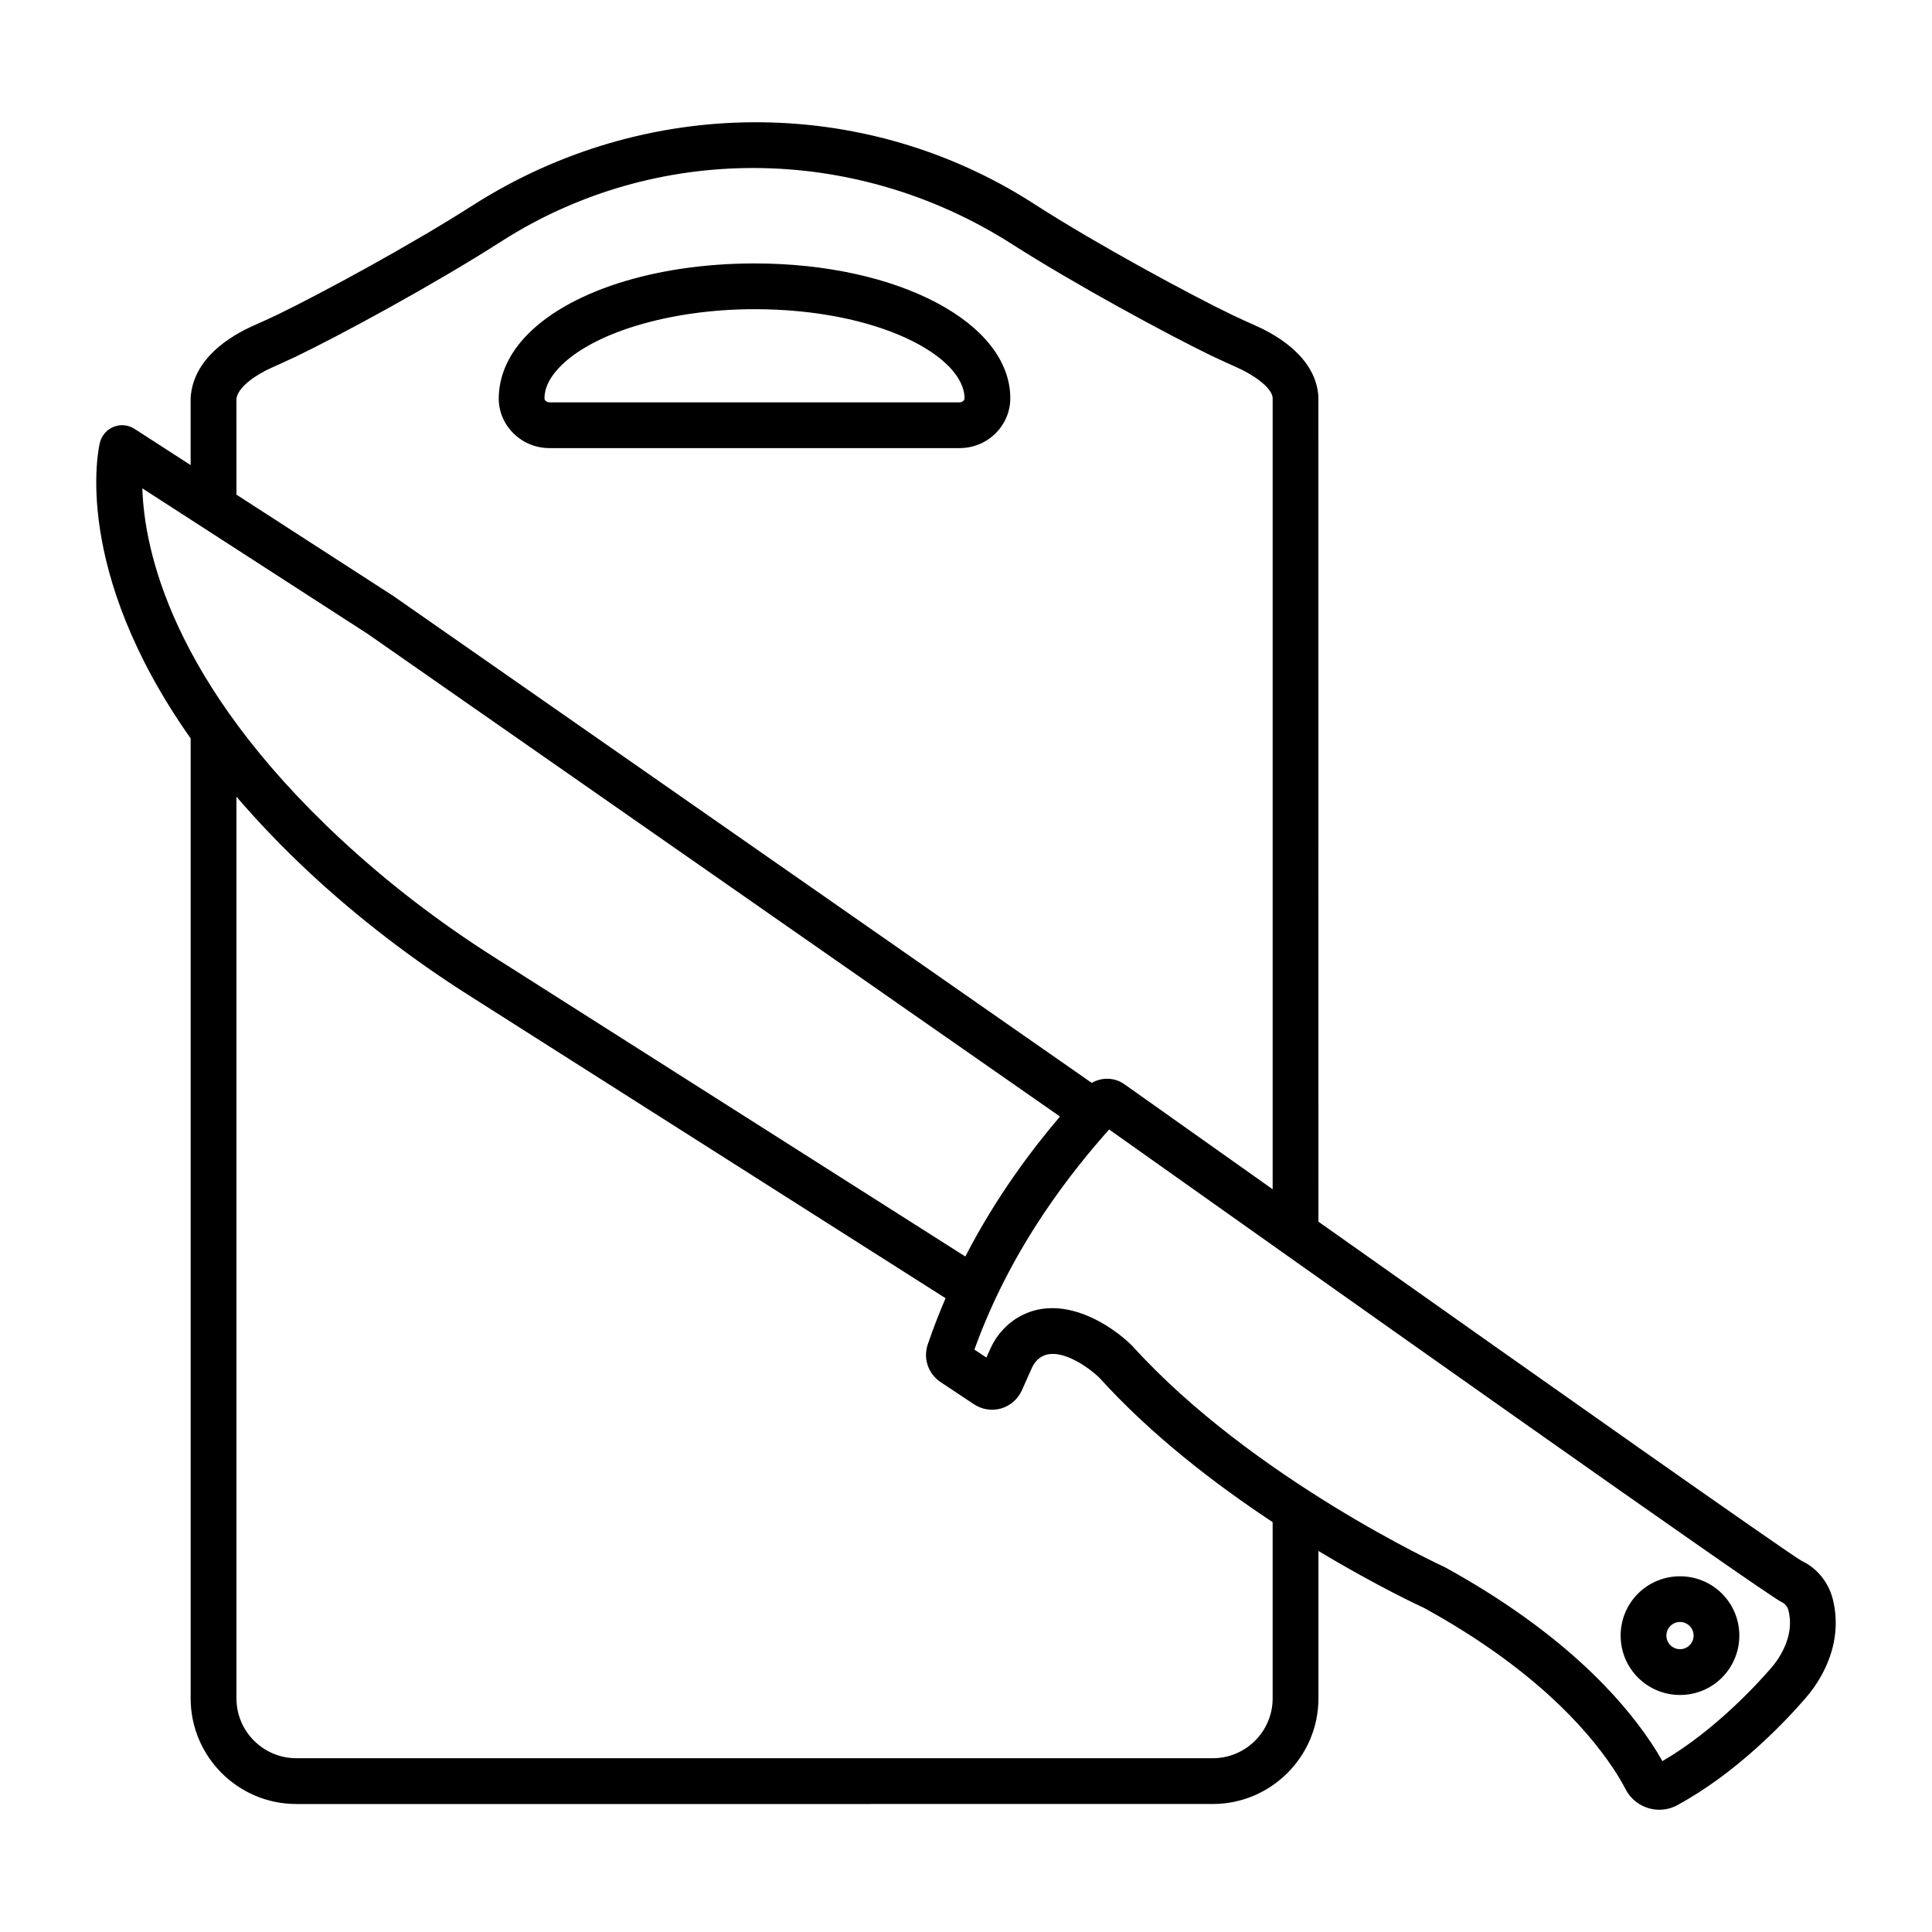<?xml version="1.0" encoding="UTF-8"?>
<!-- Uploaded to: SVG Repo, www.svgrepo.com, Generator: SVG Repo Mixer Tools -->
<svg fill="#000000" width="800px" height="800px" version="1.1" viewBox="144 144 512 512" xmlns="http://www.w3.org/2000/svg">
 <g>
  <path d="m289.59 262.75h108.73c7.359 0 13.383-5.863 13.422-13.184 0-20.055-29.773-35.754-67.781-35.754-26.523 0-49.902 7.559-61.016 19.734-4.434 4.848-6.773 10.395-6.773 16.129 0.039 7.211 6.066 13.074 13.422 13.074zm2.312-21.031c8.617-9.438 29.535-15.781 52.059-15.781 32.793 0 55.652 12.453 55.652 23.668-0.008 0.527-0.637 1.02-1.297 1.02h-108.73c-0.66 0-1.289-0.496-1.297-1.059 0.004-2.586 1.215-5.227 3.609-7.848z"/>
  <path d="m629.67 567.64c-1.172-4.441-4.234-8.129-8.172-9.965-4.227-2.445-67.59-47.109-128.1-89.922l-0.016-218.73c-0.668-10.148-10.676-16.078-16.582-18.699-2.148-0.953-4.266-1.91-6.367-2.918-11.164-5.391-35.43-18.492-51.953-29.086 0 0-1.273-0.816-1.273-0.82-44.559-28.285-102.09-28.262-147.79 0.828-16.531 10.605-40.781 23.699-51.938 29.082-2.102 1.016-4.234 1.961-6.359 2.91-5.914 2.637-15.93 8.559-16.598 19.105v17.832l-14.871-9.605c-1.652-1.066-3.695-1.266-5.523-0.539s-3.184 2.281-3.656 4.191c-0.402 1.656-7.523 33.633 24.051 78.371v254.41c0 15.426 12.555 27.996 27.996 27.996l242.87-0.004c15.441 0 28.012-12.57 28.012-27.996v-39.062c15.566 9.367 27.27 14.781 28.086 15.148 28.352 15.621 42.789 31.625 49.91 42.301 0 0.016 0.016 0.016 0.016 0.016 1.523 2.281 2.621 4.203 3.391 5.699 1.258 2.414 3.391 4.176 5.981 4.977 0.977 0.297 1.969 0.445 2.961 0.445 1.656 0 3.285-0.414 4.781-1.23 16.051-8.707 29.02-22.637 33.832-28.203 1.672-1.91 3.094-3.922 4.25-5.996 3.746-6.68 4.812-13.773 3.062-20.539zm-423.02-317.82c0.191-3.004 4.863-6.387 9.422-8.418 2.227-1 4.465-2.008 6.676-3.066 11.438-5.516 36.289-18.938 54.391-30.543 40.539-25.797 92.957-25.836 134.82 0.754 16.906 10.836 41.766 24.266 53.227 29.797 2.207 1.059 4.441 2.059 6.691 3.066 4.531 2.012 9.211 5.402 9.387 8.02v209.74c-13.715-9.711-27.082-19.18-39.309-27.852-2.625-1.844-5.969-1.871-8.633-0.34l-185.11-129.05-41.602-26.871c0.004-0.086 0.051-0.16 0.051-0.246zm-24.926 23.602 59.727 38.574 183.45 127.89c-7.156 8.445-16.699 20.867-25.082 37.102l-125.12-79.492c-14.449-9.188-27.938-19.551-40.086-30.816-45.34-42.035-52.402-77.258-52.891-93.254zm299.54 320.67c0 8.75-7.121 15.855-15.871 15.855h-242.86c-8.75 0-15.871-7.106-15.871-15.855l-0.004-238.96c5.715 6.629 12.148 13.441 19.707 20.449 12.68 11.762 26.754 22.578 41.832 32.148l126.39 80.312c-1.645 3.828-3.207 7.809-4.625 11.965-1.43 3.805-0.066 8.023 3.301 10.262l8.824 5.863c2.109 1.391 4.68 1.836 7.164 1.141 2.449-0.711 4.473-2.441 5.535-4.781l2.707-6.055c0.621-1.348 1.598-2.43 2.769-3.019 5.051-2.562 12.91 3.566 15.043 5.656 13.832 15.293 30.758 28.262 45.957 38.305zm134.76-11.832c-0.738 1.348-1.688 2.664-2.812 3.953-3.285 3.805-14.777 16.449-28.664 24.504-0.801-1.438-1.805-3.109-3.066-4.977-7.863-11.801-23.645-29.391-54.543-46.402-0.504-0.223-51.078-23.527-82.852-58.645-5.688-5.672-18.285-13.754-29.332-8.098-3.621 1.852-6.574 4.988-8.312 8.855l-1.043 2.309-3.176-2.102c10.121-28.102 26.656-48.102 35.703-58.336 54.5 38.656 173.83 123.17 178.14 125.2 0.949 0.43 1.629 1.242 1.867 2.176 0.961 3.719 0.309 7.598-1.91 11.566z"/>
  <path d="m578.06 566.35c-2.961 2.977-4.574 6.93-4.574 11.121 0.016 4.219 1.656 8.172 4.617 11.121 2.977 2.961 6.914 4.59 11.121 4.59h0.016c4.203 0 8.16-1.645 11.121-4.617 6.113-6.144 6.113-16.121-0.031-22.254-6.148-6.121-16.129-6.106-22.27 0.039zm13.707 13.648c-0.68 0.68-1.586 1.051-2.547 1.051s-1.867-0.371-2.562-1.066c-1.391-1.391-1.391-3.688 0-5.078 0.695-0.711 1.629-1.066 2.562-1.066 0.918 0 1.836 0.355 2.531 1.051 1.422 1.41 1.422 3.703 0.016 5.109z"/>
 </g>
</svg>